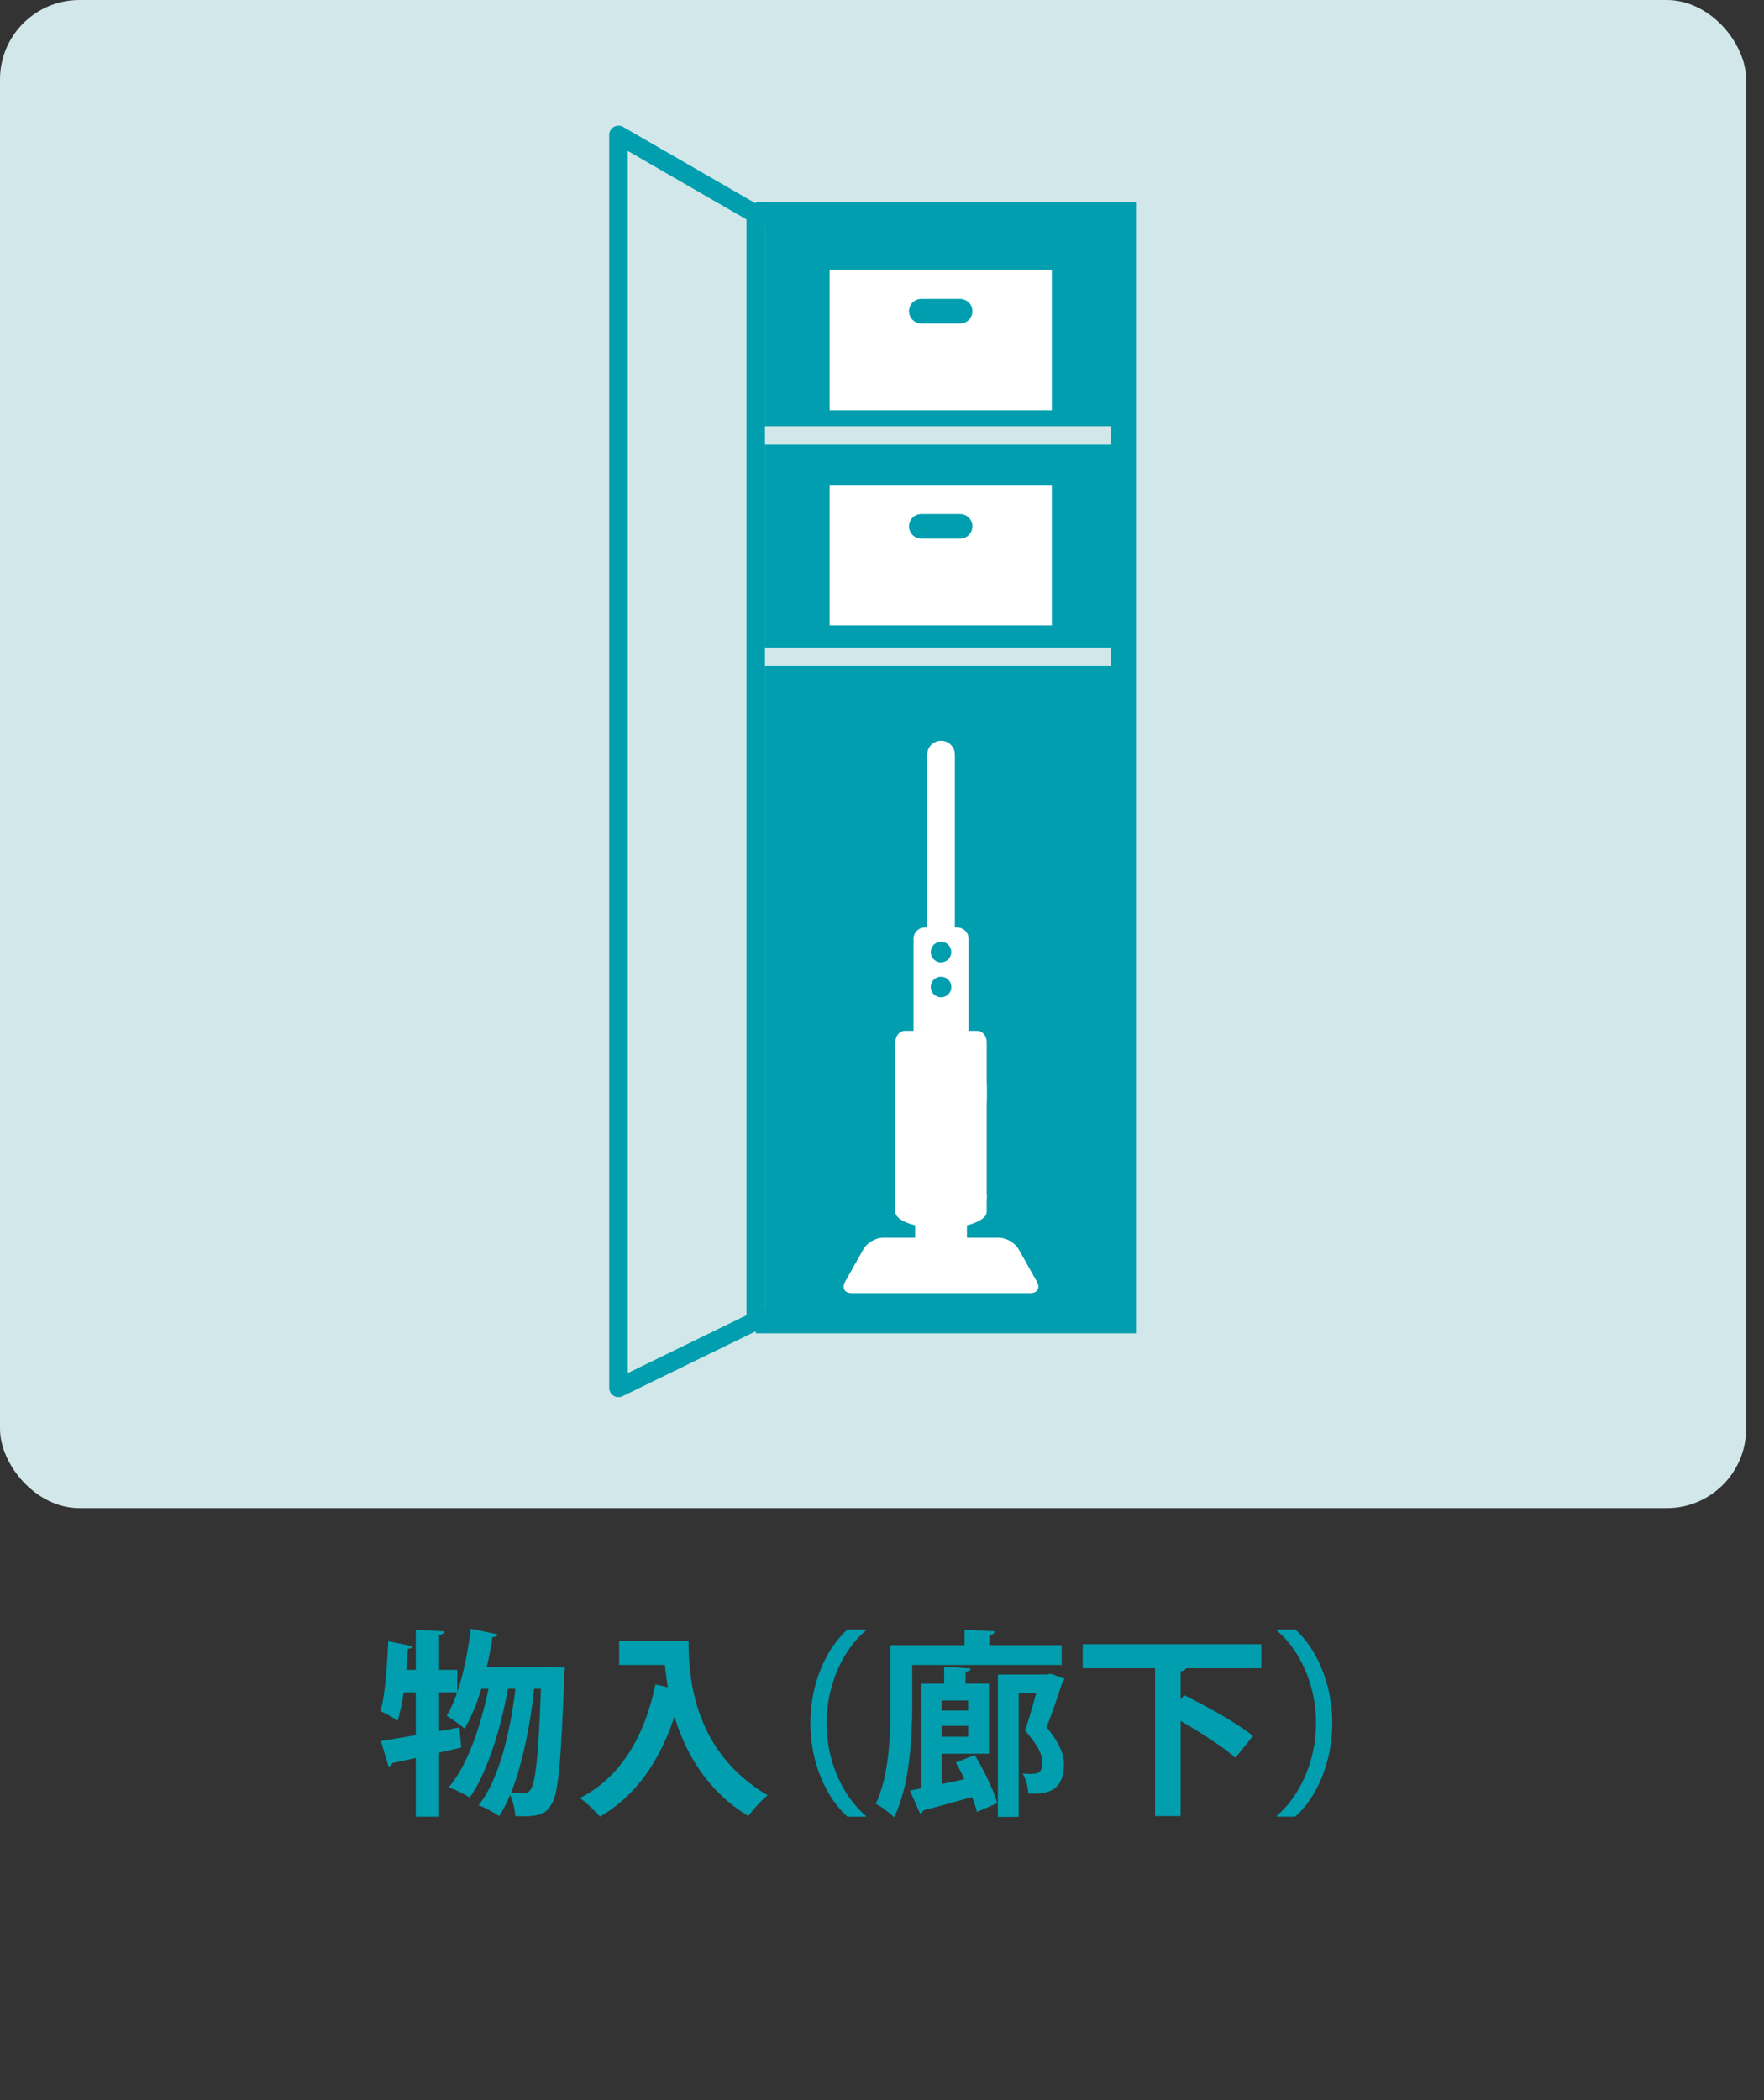 <svg xmlns="http://www.w3.org/2000/svg" width="63" height="75" viewBox="0 0 63 75"><rect x="0" y="0" width="63" height="75" fill="#333333" stroke="none"/><rect width="62.362" height="53.858" rx="2.835" ry="2.835" fill="#d1e7e9"/><rect x="26.99" y="7.646" width="13.14" height="39.53" fill="#009eae" stroke="#d1e7e9" stroke-linecap="round" stroke-linejoin="round" stroke-width=".66"/><path d="M37.034,45.776l-.658-1.169c-.125-.222-.436-.404-.691-.404h-1.152v-.444c.426-.106.706-.283.706-.483v-.598h-3.263v.598c0,.201.28.377.706.483v.444h-1.152c-.255,0-.566.182-.691.404l-.658,1.169c-.125.222-.019.404.236.404h6.379c.255,0,.361-.182.236-.404Z" fill="#fff"/><rect x="31.977" y="38.682" width="3.263" height="4.135" fill="#fff"/><path d="M34.9,36.813h-.309v-3.29c0-.22-.18-.401-.401-.401h-.088v-6.173c0-.273-.221-.494-.494-.494s-.494.221-.494.494v6.173h-.088c-.22,0-.401.18-.401.401v3.29h-.309c-.187,0-.339.181-.339.402v2.115h3.263v-2.115c0-.221-.153-.402-.339-.402ZM33.608,35.616c-.203,0-.368-.165-.368-.368s.165-.368.368-.368.368.165.368.368-.165.368-.368.368ZM33.608,34.369c-.203,0-.368-.165-.368-.368s.165-.368.368-.368.368.165.368.368-.165.368-.368.368Z" fill="#fff"/><rect x="29.629" y="9.634" width="7.935" height="5.017" fill="#fff"/><line x1="40.13" y1="15.552" x2="27.02" y2="15.552" fill="none" stroke="#d1e7e9" stroke-linecap="round" stroke-linejoin="round" stroke-width=".66"/><line x1="27.174" y1="23.458" x2="40.13" y2="23.458" fill="none" stroke="#d1e7e9" stroke-linecap="round" stroke-linejoin="round" stroke-width=".66"/><polygon points="26.99 47.176 22.088 49.565 22.088 4.817 26.99 7.646 26.99 47.176" fill="none" stroke="#009eae" stroke-linecap="round" stroke-linejoin="round" stroke-width=".66"/><line x1="32.904" y1="11.113" x2="34.288" y2="11.113" fill="none" stroke="#009eae" stroke-linecap="round" stroke-miterlimit="10" stroke-width=".88"/><rect x="29.629" y="17.316" width="7.935" height="5.017" fill="#fff"/><line x1="32.904" y1="18.796" x2="34.288" y2="18.796" fill="none" stroke="#009eae" stroke-linecap="round" stroke-miterlimit="10" stroke-width=".88"/><polyline points="26.99 47.176 40.13 47.176 40.13 7.646 26.99 7.646" fill="none" stroke="#009eae" stroke-miterlimit="10" stroke-width=".88"/><path d="M16.407,61.691l.064.716c-.262.063-.524.127-.786.184v2.287h-.835v-2.096c-.319.071-.609.135-.85.185-.007.07-.064.105-.121.12l-.276-.913c.34-.05.772-.128,1.246-.206v-1.529h-.432c-.057.383-.127.736-.219,1.013-.149-.106-.425-.262-.609-.347.17-.573.233-1.586.276-2.492l.871.177c-.014.057-.071.092-.17.092-.014.241-.028.496-.057.751h.34v-1.431l1.02.057c-.007.064-.057.113-.184.128v1.246h.645v.807h-.645v1.381l.722-.128ZM19.713,59.518l.46.035-.021.269c-.113,3.172-.22,4.312-.475,4.645-.17.27-.361.396-.963.396-.099,0-.205,0-.312-.007-.007-.22-.078-.523-.184-.757-.121.29-.248.545-.389.757-.177-.12-.496-.297-.736-.39.75-.927,1.14-2.689,1.316-4.155h-.269c-.234,1.323-.729,3.002-1.367,3.887-.191-.135-.502-.283-.75-.368.687-.786,1.161-2.259,1.423-3.519h-.255c-.17.545-.368,1.04-.602,1.423-.142-.135-.446-.347-.637-.46.425-.687.715-1.926.864-3.108l.956.198c-.015.063-.078.099-.185.099-.049.354-.12.709-.198,1.062h2.139l.184-.007ZM19.077,60.311c-.121,1.168-.396,2.634-.821,3.71.191.014.361.021.46.021.106,0,.17-.036.241-.143.156-.212.276-1.104.361-3.589h-.24Z" fill="#009eae"/><path d="M22.113,58.597h2.478c0,1.353.191,3.965,2.825,5.516-.191.148-.538.523-.687.743-1.487-.899-2.251-2.266-2.641-3.554-.524,1.593-1.381,2.832-2.662,3.575-.149-.185-.496-.51-.715-.665,1.444-.729,2.308-2.182,2.698-4.058l.438.1c-.042-.276-.078-.546-.099-.793h-1.636v-.864Z" fill="#009eae"/><path d="M30.923,58.229c-.771.645-1.402,1.884-1.402,3.307,0,1.451.644,2.677,1.402,3.307v.035h-.658c-.729-.645-1.324-1.897-1.324-3.342s.595-2.697,1.324-3.342h.658v.035Z" fill="#009eae"/><path d="M32.58,59.461v1.451c0,1.14-.092,2.889-.651,3.986-.134-.142-.481-.403-.651-.481.481-1.006.524-2.464.524-3.505v-2.159h2.647v-.553l1.076.057c-.007.071-.057.113-.191.142v.354h2.584v.708h-5.339ZM33.635,63.71c.262-.05.538-.113.807-.17-.092-.206-.198-.411-.305-.595l.673-.27c.326.538.68,1.254.807,1.721l-.729.312c-.036-.155-.092-.333-.17-.531-.651.185-1.303.361-1.749.475-.007.057-.057.106-.106.12l-.368-.828c.128-.021.262-.05.411-.078v-3.738h.814v-.602l.949.057c-.007.057-.063.1-.184.12v.425h.835v2.5h-1.685v1.083ZM34.577,60.728h-.942v.361h.942v-.361ZM33.635,62.024h.942v-.39h-.942v.39ZM37.522,59.773l.495.177c-.007.042-.035.078-.063.099-.156.475-.354,1.056-.573,1.636.438.531.616.949.616,1.303,0,1.056-.687,1.083-1.274,1.062,0-.213-.085-.517-.206-.716.085.008.17.015.241.015.29,0,.467,0,.467-.425,0-.283-.17-.609-.616-1.126.156-.474.291-.927.396-1.331h-.623v4.418h-.744v-5.083h1.728l.156-.028Z" fill="#009eae"/><path d="M45.047,59.575h-2.69c-.014.057-.07.092-.191.113v.998l.127-.148c.786.39,1.912,1.005,2.457,1.458l-.63.779c-.417-.375-1.232-.899-1.954-1.317v3.398h-.914v-5.281h-2.584v-.856h6.379v.856Z" fill="#009eae"/><path d="M45.599,64.842c.771-.645,1.402-1.884,1.402-3.307,0-1.451-.644-2.677-1.402-3.307v-.035h.658c.736.645,1.324,1.897,1.324,3.342s-.588,2.697-1.324,3.342h-.658v-.035Z" fill="#009eae"/></svg>